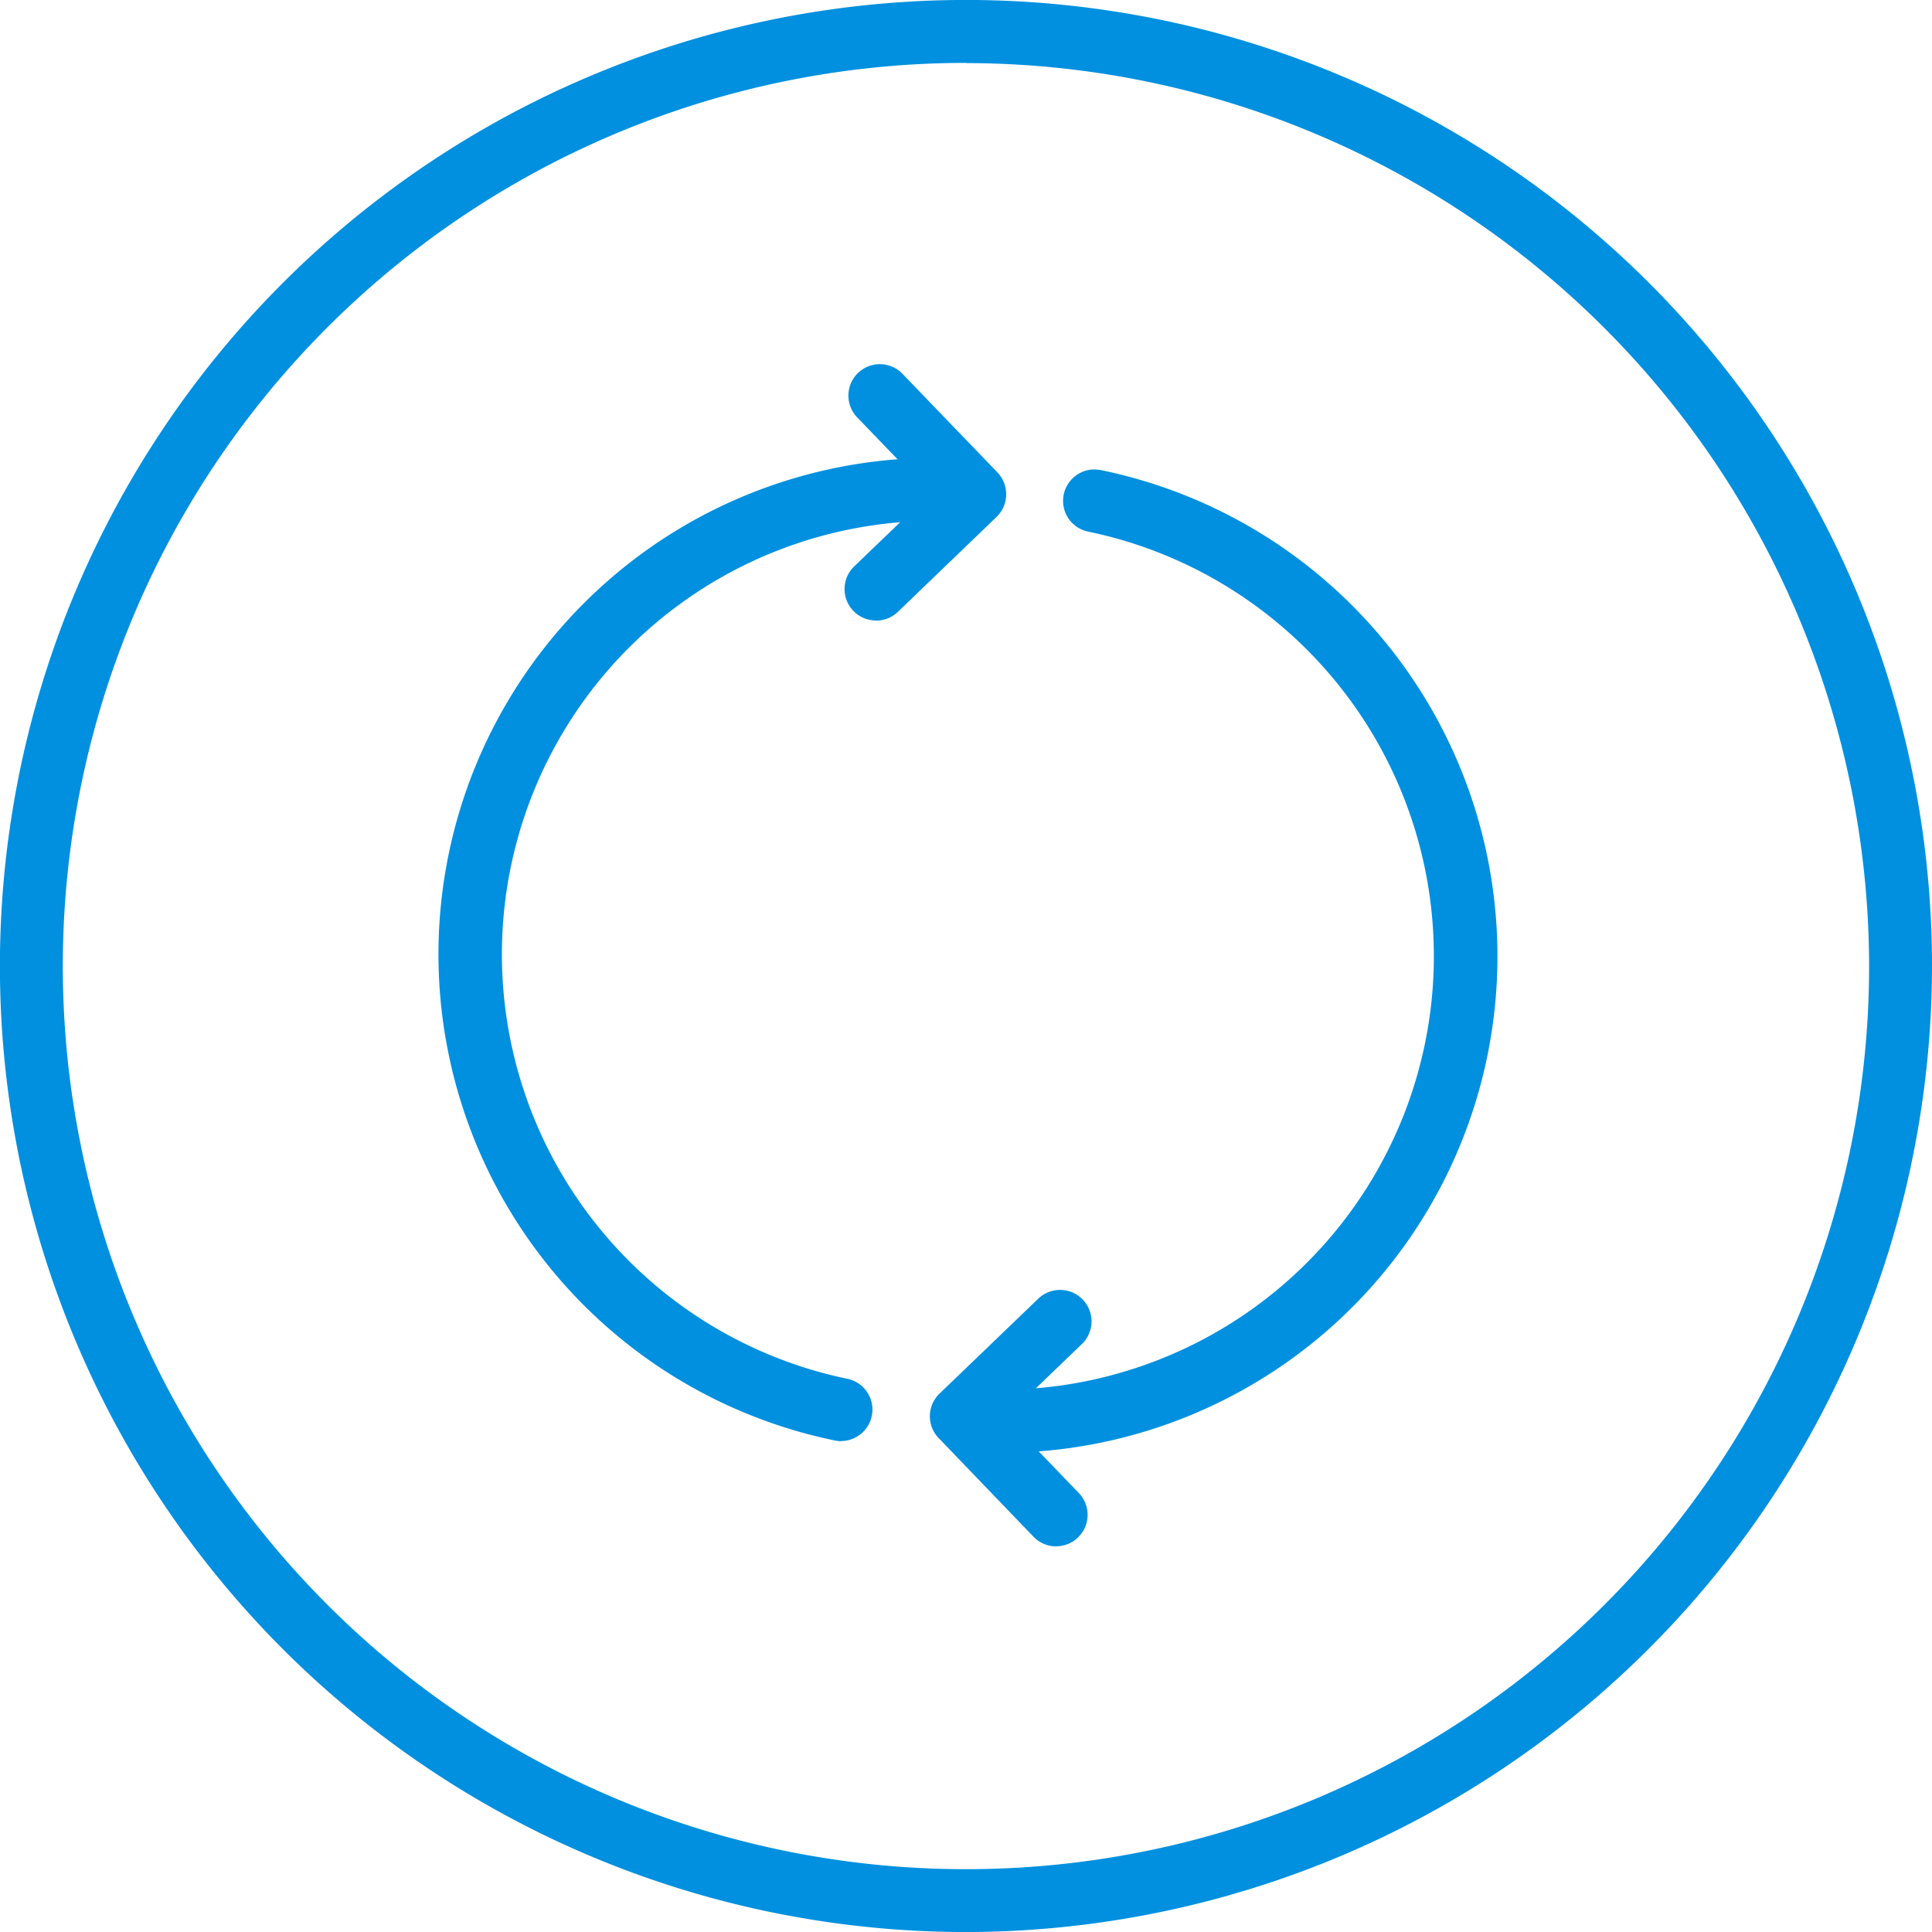 <svg xmlns="http://www.w3.org/2000/svg" width="48.41" height="48.411" viewBox="0 0 48.41 48.411">
  <g id="Groupe_188" data-name="Groupe 188" transform="translate(-434.238 -1691.189)">
    <g id="Groupe_95" data-name="Groupe 95" transform="translate(13.59 -87)">
      <path id="Tracé_164" data-name="Tracé 164" d="M291.853,48.6A24.206,24.206,0,1,1,316.058,24.4,24.233,24.233,0,0,1,291.853,48.6m0-46.835A22.63,22.63,0,1,0,314.482,24.4a22.655,22.655,0,0,0-22.629-22.63" transform="translate(153 1778)" fill="#0090df"/>
      <path id="Tracé_165" data-name="Tracé 165" d="M288.726,36.3a.723.723,0,0,1-.159-.017,12.438,12.438,0,0,1,2.505-24.621.788.788,0,0,1,0,1.576,10.863,10.863,0,0,0-2.189,21.5.788.788,0,0,1-.157,1.559" transform="translate(153 1778)" fill="#0090df"/>
      <path id="Tracé_166" data-name="Tracé 166" d="M289.6,15.737a.788.788,0,0,1-.548-1.356l1.906-1.833-1.831-1.9a.787.787,0,1,1,1.134-1.093l2.379,2.471a.79.79,0,0,1-.021,1.115l-2.473,2.379a.788.788,0,0,1-.546.22" transform="translate(153 1778)" fill="#0090df"/>
      <path id="Tracé_167" data-name="Tracé 167" d="M292.736,36.588a.788.788,0,0,1,0-1.576,10.864,10.864,0,0,0,2.19-21.5.787.787,0,1,1,.315-1.542,12.439,12.439,0,0,1-2.505,24.622" transform="translate(153 1778)" fill="#0090df"/>
      <path id="Tracé_168" data-name="Tracé 168" d="M294.112,38.936a.785.785,0,0,1-.568-.242l-2.377-2.472a.788.788,0,0,1,.023-1.114l2.474-2.378a.788.788,0,0,1,1.092,1.137L292.85,35.7l1.83,1.9a.788.788,0,0,1-.568,1.334" transform="translate(153 1778)" fill="#0090df"/>
    </g>
  </g>
</svg>
